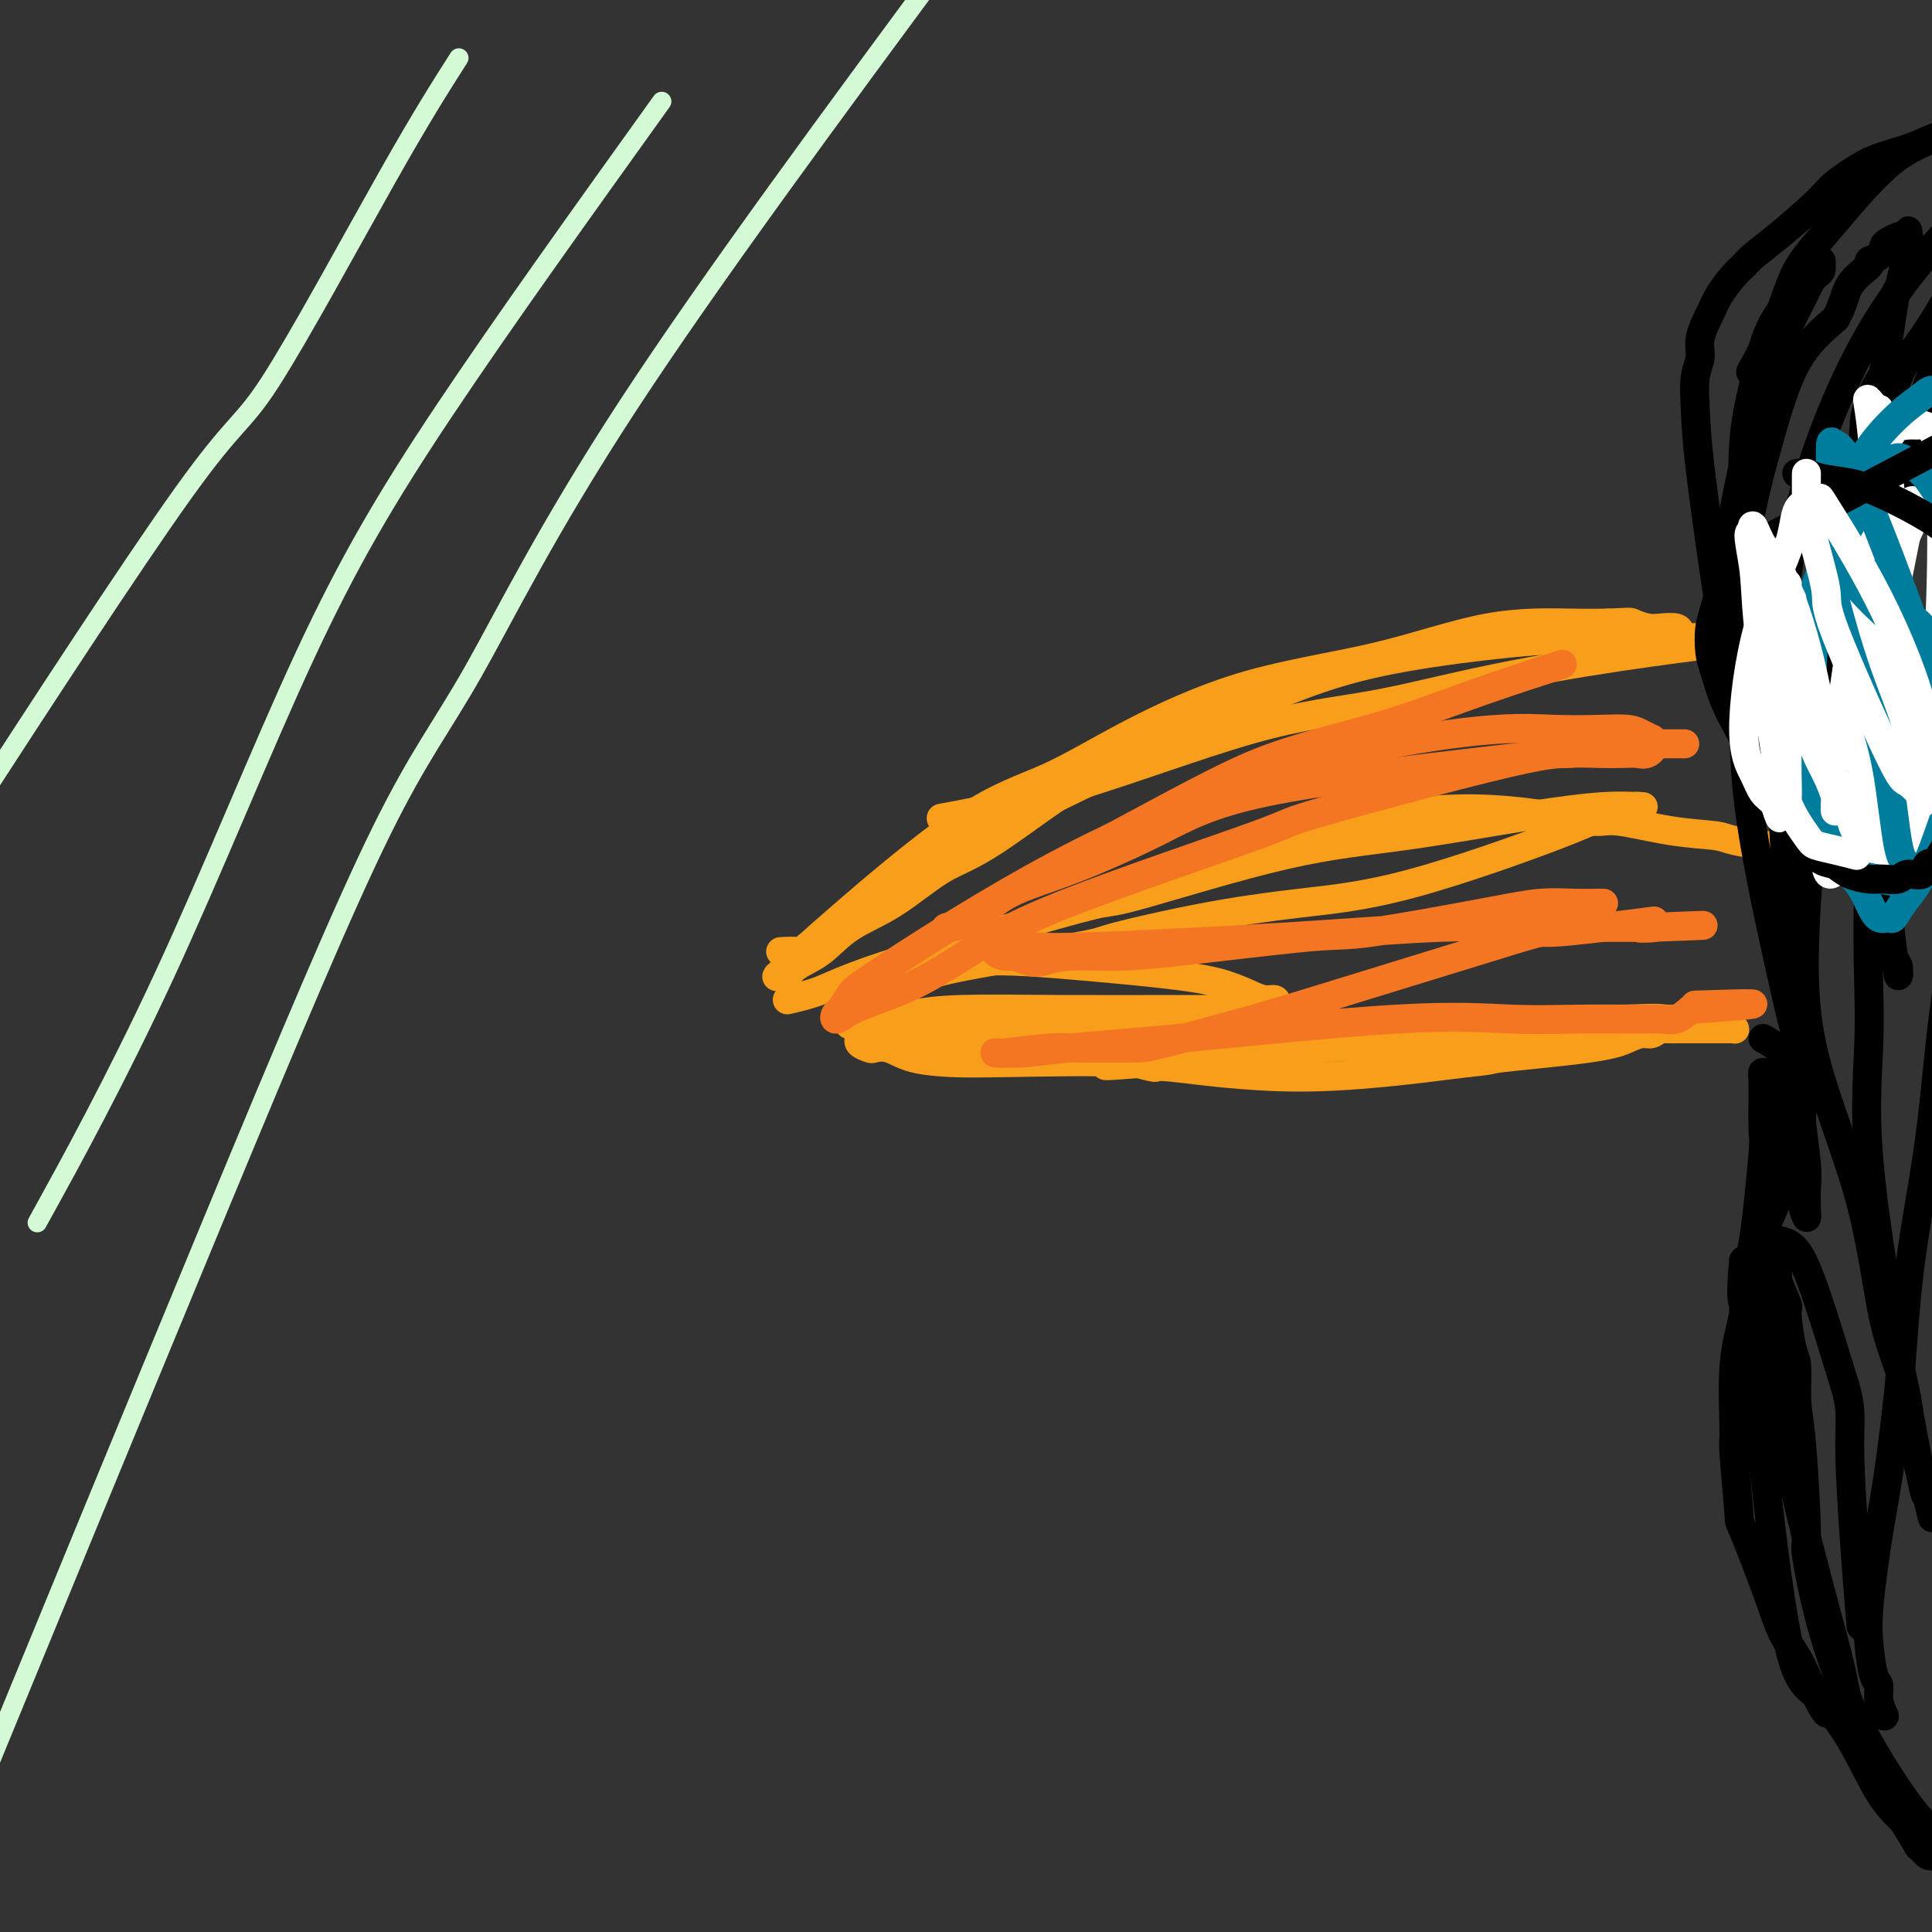 <svg viewBox='0 0 400 400' version='1.1' xmlns='http://www.w3.org/2000/svg' xmlns:xlink='http://www.w3.org/1999/xlink'><rect x="0" y="0" width="400" height="400" fill="#333333" stroke="none"/><g fill='none' stroke='#F99E1B' stroke-width='6' stroke-linecap='round' stroke-linejoin='round'><path d='M365,132c-0.646,-0.053 -1.292,-0.107 -2,0c-0.708,0.107 -1.478,0.373 -6,1c-4.522,0.627 -12.796,1.615 -22,3c-9.204,1.385 -19.338,3.167 -28,5c-8.662,1.833 -15.851,3.718 -23,5c-7.149,1.282 -14.256,1.962 -25,5c-10.744,3.038 -25.123,8.433 -37,12c-11.877,3.567 -21.250,5.305 -25,6c-3.750,0.695 -1.875,0.348 0,0'/><path d='M355,132c-0.520,-0.014 -1.040,-0.029 -3,0c-1.960,0.029 -5.359,0.100 -8,0c-2.641,-0.100 -4.525,-0.371 -14,0c-9.475,0.371 -26.541,1.384 -40,4c-13.459,2.616 -23.309,6.836 -29,9c-5.691,2.164 -7.222,2.273 -12,4c-4.778,1.727 -12.805,5.072 -21,10c-8.195,4.928 -16.560,11.438 -22,15c-5.440,3.562 -7.954,4.175 -11,6c-3.046,1.825 -6.623,4.861 -10,7c-3.377,2.139 -6.554,3.382 -9,5c-2.446,1.618 -4.162,3.611 -6,5c-1.838,1.389 -3.798,2.176 -5,3c-1.202,0.824 -1.644,1.687 -2,2c-0.356,0.313 -0.624,0.077 -1,0c-0.376,-0.077 -0.859,0.006 -1,0c-0.141,-0.006 0.058,-0.101 0,0c-0.058,0.101 -0.375,0.397 0,0c0.375,-0.397 1.441,-1.487 3,-3c1.559,-1.513 3.609,-3.450 10,-9c6.391,-5.550 17.121,-14.712 25,-20c7.879,-5.288 12.906,-6.703 18,-9c5.094,-2.297 10.255,-5.477 17,-9c6.745,-3.523 15.075,-7.389 24,-10c8.925,-2.611 18.444,-3.968 27,-6c8.556,-2.032 16.150,-4.739 23,-6c6.850,-1.261 12.957,-1.074 17,-1c4.043,0.074 6.021,0.037 8,0'/><path d='M333,129c4.854,-0.215 4.491,-0.251 5,0c0.509,0.251 1.892,0.789 3,1c1.108,0.211 1.941,0.095 3,0c1.059,-0.095 2.342,-0.169 3,0c0.658,0.169 0.689,0.581 1,1c0.311,0.419 0.902,0.845 1,1c0.098,0.155 -0.297,0.039 -1,0c-0.703,-0.039 -1.716,0.001 -2,0c-0.284,-0.001 0.159,-0.041 -1,0c-1.159,0.041 -3.922,0.165 -6,0c-2.078,-0.165 -3.472,-0.619 -13,0c-9.528,0.619 -27.188,2.312 -40,5c-12.812,2.688 -20.774,6.372 -33,12c-12.226,5.628 -28.717,13.201 -38,18c-9.283,4.799 -11.360,6.824 -15,9c-3.640,2.176 -8.843,4.502 -13,7c-4.157,2.498 -7.269,5.167 -10,7c-2.731,1.833 -5.083,2.831 -7,4c-1.917,1.169 -3.401,2.509 -4,3c-0.599,0.491 -0.315,0.132 -1,0c-0.685,-0.132 -2.339,-0.038 -3,0c-0.661,0.038 -0.331,0.019 0,0'/><path d='M163,207c2.280,-0.520 4.561,-1.040 7,-2c2.439,-0.960 5.037,-2.361 13,-5c7.963,-2.639 21.290,-6.515 30,-9c8.710,-2.485 12.801,-3.579 15,-4c2.199,-0.421 2.505,-0.169 9,-2c6.495,-1.831 19.180,-5.744 29,-8c9.820,-2.256 16.774,-2.853 25,-4c8.226,-1.147 17.723,-2.843 25,-4c7.277,-1.157 12.335,-1.775 16,-2c3.665,-0.225 5.939,-0.057 7,0c1.061,0.057 0.910,0.003 1,0c0.090,-0.003 0.422,0.043 0,0c-0.422,-0.043 -1.597,-0.177 -2,0c-0.403,0.177 -0.034,0.666 -1,1c-0.966,0.334 -3.268,0.514 -5,1c-1.732,0.486 -2.893,1.279 -10,4c-7.107,2.721 -20.161,7.370 -30,10c-9.839,2.630 -16.463,3.240 -23,4c-6.537,0.760 -12.987,1.671 -20,3c-7.013,1.329 -14.589,3.075 -18,4c-3.411,0.925 -2.655,1.030 -8,2c-5.345,0.970 -16.790,2.805 -23,4c-6.210,1.195 -7.186,1.748 -8,2c-0.814,0.252 -1.466,0.201 -3,1c-1.534,0.799 -3.952,2.446 -5,3c-1.048,0.554 -0.728,0.015 -1,0c-0.272,-0.015 -1.136,0.492 -2,1'/><path d='M181,207c-2.958,0.815 -0.853,-0.649 0,-1c0.853,-0.351 0.455,0.410 1,0c0.545,-0.410 2.033,-1.991 3,-3c0.967,-1.009 1.412,-1.446 10,-5c8.588,-3.554 25.320,-10.226 39,-15c13.680,-4.774 24.309,-7.649 34,-10c9.691,-2.351 18.444,-4.178 26,-5c7.556,-0.822 13.915,-0.638 20,0c6.085,0.638 11.895,1.729 15,2c3.105,0.271 3.504,-0.277 6,0c2.496,0.277 7.087,1.381 11,2c3.913,0.619 7.146,0.754 9,1c1.854,0.246 2.330,0.602 4,1c1.670,0.398 4.535,0.838 6,1c1.465,0.162 1.529,0.046 2,0c0.471,-0.046 1.348,-0.023 2,0c0.652,0.023 1.078,0.045 1,0c-0.078,-0.045 -0.660,-0.156 -1,0c-0.340,0.156 -0.438,0.581 -1,1c-0.562,0.419 -1.589,0.834 -2,1c-0.411,0.166 -0.205,0.083 0,0'/><path d='M194,199c0.333,-0.005 0.666,-0.009 2,0c1.334,0.009 3.668,0.033 6,0c2.332,-0.033 4.662,-0.122 8,0c3.338,0.122 7.685,0.453 14,1c6.315,0.547 14.599,1.308 20,2c5.401,0.692 7.917,1.314 10,2c2.083,0.686 3.731,1.437 5,2c1.269,0.563 2.159,0.939 3,1c0.841,0.061 1.633,-0.194 2,0c0.367,0.194 0.307,0.837 0,1c-0.307,0.163 -0.862,-0.152 -1,0c-0.138,0.152 0.141,0.773 0,1c-0.141,0.227 -0.702,0.060 -2,0c-1.298,-0.060 -3.332,-0.013 -6,0c-2.668,0.013 -5.971,-0.007 -12,0c-6.029,0.007 -14.784,0.041 -23,0c-8.216,-0.041 -15.892,-0.155 -21,0c-5.108,0.155 -7.649,0.581 -10,1c-2.351,0.419 -4.511,0.830 -6,1c-1.489,0.170 -2.308,0.097 -3,0c-0.692,-0.097 -1.257,-0.219 -2,0c-0.743,0.219 -1.663,0.780 -2,1c-0.337,0.220 -0.091,0.098 0,0c0.091,-0.098 0.026,-0.171 1,0c0.974,0.171 2.987,0.585 5,1'/><path d='M182,213c0.677,0.153 -0.631,0.036 4,0c4.631,-0.036 15.202,0.008 22,0c6.798,-0.008 9.823,-0.069 17,0c7.177,0.069 18.504,0.267 31,0c12.496,-0.267 26.160,-1.001 35,-1c8.840,0.001 12.857,0.736 16,1c3.143,0.264 5.411,0.058 7,0c1.589,-0.058 2.498,0.031 3,0c0.502,-0.031 0.595,-0.182 1,0c0.405,0.182 1.121,0.696 0,1c-1.121,0.304 -4.079,0.397 -2,0c2.079,-0.397 9.197,-1.283 -7,0c-16.197,1.283 -55.707,4.734 -71,6c-15.293,1.266 -6.369,0.346 -8,0c-1.631,-0.346 -13.817,-0.117 -21,0c-7.183,0.117 -9.362,0.123 -12,0c-2.638,-0.123 -5.734,-0.375 -8,-1c-2.266,-0.625 -3.703,-1.621 -5,-2c-1.297,-0.379 -2.453,-0.139 -3,0c-0.547,0.139 -0.483,0.176 -1,0c-0.517,-0.176 -1.614,-0.566 -2,-1c-0.386,-0.434 -0.061,-0.914 0,-1c0.061,-0.086 -0.141,0.220 0,0c0.141,-0.220 0.625,-0.966 2,-1c1.375,-0.034 3.639,0.645 6,1c2.361,0.355 4.817,0.387 12,1c7.183,0.613 19.091,1.806 31,3'/><path d='M229,219c10.121,0.562 9.923,0.466 15,0c5.077,-0.466 15.429,-1.302 28,-2c12.571,-0.698 27.360,-1.259 37,-2c9.640,-0.741 14.132,-1.663 18,-2c3.868,-0.337 7.111,-0.090 10,0c2.889,0.090 5.422,0.024 7,0c1.578,-0.024 2.201,-0.006 3,0c0.799,0.006 1.773,0.002 3,0c1.227,-0.002 2.708,0.000 4,0c1.292,-0.000 2.395,-0.003 3,0c0.605,0.003 0.710,0.011 1,0c0.290,-0.011 0.764,-0.042 1,0c0.236,0.042 0.233,0.155 0,0c-0.233,-0.155 -0.695,-0.579 -1,-1c-0.305,-0.421 -0.452,-0.839 -1,-1c-0.548,-0.161 -1.498,-0.065 -4,0c-2.502,0.065 -6.557,0.100 -8,0c-1.443,-0.100 -0.276,-0.336 -9,0c-8.724,0.336 -27.341,1.243 -39,2c-11.659,0.757 -16.362,1.365 -22,2c-5.638,0.635 -12.213,1.299 -17,2c-4.787,0.701 -7.788,1.439 -11,2c-3.212,0.561 -6.636,0.945 -9,1c-2.364,0.055 -3.666,-0.217 -3,0c0.666,0.217 3.302,0.924 4,1c0.698,0.076 -0.543,-0.480 4,0c4.543,0.480 14.869,1.994 26,2c11.131,0.006 23.065,-1.497 35,-3'/><path d='M304,220c6.027,-0.597 3.593,-0.590 7,-1c3.407,-0.410 12.655,-1.238 18,-2c5.345,-0.762 6.787,-1.457 8,-2c1.213,-0.543 2.197,-0.933 3,-1c0.803,-0.067 1.424,0.188 2,0c0.576,-0.188 1.106,-0.821 2,-1c0.894,-0.179 2.152,0.096 3,0c0.848,-0.096 1.285,-0.562 2,-1c0.715,-0.438 1.707,-0.849 2,-1c0.293,-0.151 -0.113,-0.041 0,0c0.113,0.041 0.747,0.012 1,0c0.253,-0.012 0.127,-0.006 0,0'/></g>
<g fill='none' stroke='#000000' stroke-width='6' stroke-linecap='round' stroke-linejoin='round'><path d='M361,128c-0.001,-0.633 -0.002,-1.266 0,-2c0.002,-0.734 0.006,-1.569 0,-3c-0.006,-1.431 -0.024,-3.460 0,-6c0.024,-2.540 0.089,-5.593 0,-10c-0.089,-4.407 -0.333,-10.167 0,-15c0.333,-4.833 1.244,-8.737 2,-12c0.756,-3.263 1.357,-5.885 2,-8c0.643,-2.115 1.328,-3.722 2,-5c0.672,-1.278 1.332,-2.226 2,-3c0.668,-0.774 1.346,-1.373 2,-2c0.654,-0.627 1.286,-1.282 2,-2c0.714,-0.718 1.512,-1.497 2,-2c0.488,-0.503 0.668,-0.728 1,-1c0.332,-0.272 0.817,-0.591 1,-1c0.183,-0.409 0.062,-0.908 0,-1c-0.062,-0.092 -0.067,0.223 0,0c0.067,-0.223 0.205,-0.985 0,-1c-0.205,-0.015 -0.754,0.717 -1,1c-0.246,0.283 -0.190,0.116 0,0c0.190,-0.116 0.514,-0.182 -1,3c-1.514,3.182 -4.864,9.611 -7,14c-2.136,4.389 -3.057,6.739 -5,15c-1.943,8.261 -4.909,22.433 -6,30c-1.091,7.567 -0.306,8.528 0,11c0.306,2.472 0.134,6.457 0,9c-0.134,2.543 -0.228,3.646 0,4c0.228,0.354 0.780,-0.042 1,0c0.220,0.042 0.110,0.521 0,1'/><path d='M358,142c0.158,3.686 0.052,0.402 0,-1c-0.052,-1.402 -0.049,-0.920 0,-1c0.049,-0.080 0.143,-0.721 0,-2c-0.143,-1.279 -0.523,-3.195 -1,-6c-0.477,-2.805 -1.052,-6.497 -2,-13c-0.948,-6.503 -2.270,-15.816 -3,-22c-0.730,-6.184 -0.869,-9.238 -1,-12c-0.131,-2.762 -0.254,-5.231 0,-7c0.254,-1.769 0.887,-2.837 1,-4c0.113,-1.163 -0.293,-2.419 0,-4c0.293,-1.581 1.284,-3.487 2,-5c0.716,-1.513 1.156,-2.635 2,-4c0.844,-1.365 2.092,-2.974 3,-4c0.908,-1.026 1.475,-1.470 2,-2c0.525,-0.530 1.007,-1.147 2,-2c0.993,-0.853 2.497,-1.944 5,-4c2.503,-2.056 6.006,-5.079 8,-7c1.994,-1.921 2.478,-2.742 4,-4c1.522,-1.258 4.083,-2.953 6,-4c1.917,-1.047 3.191,-1.446 5,-2c1.809,-0.554 4.155,-1.262 6,-2c1.845,-0.738 3.191,-1.507 5,-2c1.809,-0.493 4.081,-0.710 6,-1c1.919,-0.290 3.486,-0.652 5,-1c1.514,-0.348 2.977,-0.682 4,-1c1.023,-0.318 1.606,-0.621 2,-1c0.394,-0.379 0.597,-0.834 1,-1c0.403,-0.166 1.005,-0.045 1,0c-0.005,0.045 -0.617,0.012 -1,0c-0.383,-0.012 -0.538,-0.003 -1,0c-0.462,0.003 -1.231,0.002 -2,0'/><path d='M417,23c-1.359,-0.009 -3.257,-0.031 -4,0c-0.743,0.031 -0.331,0.114 -2,1c-1.669,0.886 -5.420,2.573 -9,4c-3.580,1.427 -6.988,2.594 -11,6c-4.012,3.406 -8.628,9.051 -12,13c-3.372,3.949 -5.502,6.203 -7,9c-1.498,2.797 -2.365,6.138 -4,10c-1.635,3.862 -4.039,8.246 -5,10c-0.961,1.754 -0.481,0.877 0,0'/><path d='M365,215c1.055,0.588 2.110,1.176 3,2c0.890,0.824 1.615,1.882 2,3c0.385,1.118 0.429,2.294 1,4c0.571,1.706 1.670,3.942 2,5c0.330,1.058 -0.108,0.938 0,3c0.108,2.062 0.761,6.306 1,9c0.239,2.694 0.065,3.838 0,5c-0.065,1.162 -0.021,2.341 0,3c0.021,0.659 0.018,0.797 0,1c-0.018,0.203 -0.050,0.471 0,1c0.050,0.529 0.182,1.321 0,1c-0.182,-0.321 -0.680,-1.754 -1,-3c-0.320,-1.246 -0.463,-2.305 -1,-4c-0.537,-1.695 -1.467,-4.027 -2,-6c-0.533,-1.973 -0.667,-3.589 -1,-5c-0.333,-1.411 -0.863,-2.617 -1,-4c-0.137,-1.383 0.121,-2.943 0,-4c-0.121,-1.057 -0.621,-1.613 -1,-2c-0.379,-0.387 -0.636,-0.607 -1,-1c-0.364,-0.393 -0.836,-0.959 -1,-1c-0.164,-0.041 -0.022,0.445 0,3c0.022,2.555 -0.077,7.180 0,9c0.077,1.820 0.328,0.836 0,5c-0.328,4.164 -1.237,13.475 -2,18c-0.763,4.525 -1.382,4.262 -2,4'/><path d='M361,261c-0.773,7.870 -0.205,8.546 0,9c0.205,0.454 0.047,0.685 0,1c-0.047,0.315 0.018,0.715 0,0c-0.018,-0.715 -0.117,-2.543 0,-4c0.117,-1.457 0.451,-2.543 1,-4c0.549,-1.457 1.314,-3.286 2,-5c0.686,-1.714 1.294,-3.314 2,-5c0.706,-1.686 1.510,-3.460 2,-5c0.490,-1.540 0.667,-2.847 1,-4c0.333,-1.153 0.822,-2.152 1,-3c0.178,-0.848 0.046,-1.545 0,-2c-0.046,-0.455 -0.004,-0.668 0,-1c0.004,-0.332 -0.029,-0.784 0,-1c0.029,-0.216 0.121,-0.195 0,0c-0.121,0.195 -0.455,0.566 -1,2c-0.545,1.434 -1.303,3.933 -2,6c-0.697,2.067 -1.335,3.704 -2,6c-0.665,2.296 -1.356,5.252 -2,9c-0.644,3.748 -1.240,8.288 -2,12c-0.760,3.712 -1.682,6.595 -2,11c-0.318,4.405 -0.030,10.333 0,13c0.030,2.667 -0.197,2.074 0,5c0.197,2.926 0.819,9.370 1,12c0.181,2.630 -0.079,1.445 1,4c1.079,2.555 3.496,8.850 5,13c1.504,4.150 2.094,6.153 3,8c0.906,1.847 2.129,3.536 3,5c0.871,1.464 1.392,2.704 2,4c0.608,1.296 1.304,2.648 2,4'/><path d='M376,351c2.826,5.787 2.389,3.254 3,3c0.611,-0.254 2.268,1.772 3,3c0.732,1.228 0.537,1.658 1,2c0.463,0.342 1.582,0.594 2,1c0.418,0.406 0.136,0.965 0,1c-0.136,0.035 -0.124,-0.453 0,-1c0.124,-0.547 0.360,-1.153 0,-2c-0.360,-0.847 -1.315,-1.937 -2,-4c-0.685,-2.063 -1.099,-5.100 -2,-9c-0.901,-3.900 -2.290,-8.662 -5,-19c-2.710,-10.338 -6.740,-26.251 -8,-38c-1.260,-11.749 0.251,-19.335 0,-24c-0.251,-4.665 -2.263,-6.411 -3,-8c-0.737,-1.589 -0.197,-3.023 0,-4c0.197,-0.977 0.053,-1.498 0,-2c-0.053,-0.502 -0.014,-0.986 0,-1c0.014,-0.014 0.005,0.441 0,0c-0.005,-0.441 -0.005,-1.776 0,-2c0.005,-0.224 0.015,0.665 0,1c-0.015,0.335 -0.056,0.117 0,2c0.056,1.883 0.210,5.868 0,13c-0.210,7.132 -0.785,17.410 -1,23c-0.215,5.590 -0.071,6.494 1,16c1.071,9.506 3.069,27.616 5,37c1.931,9.384 3.796,10.041 6,12c2.204,1.959 4.747,5.220 7,9c2.253,3.780 4.215,8.080 6,11c1.785,2.920 3.392,4.460 5,6'/><path d='M394,377c4.280,6.885 2.980,5.098 3,5c0.020,-0.098 1.359,1.491 2,2c0.641,0.509 0.586,-0.064 1,0c0.414,0.064 1.299,0.766 2,1c0.701,0.234 1.217,0.002 2,0c0.783,-0.002 1.832,0.227 2,0c0.168,-0.227 -0.546,-0.908 -1,-1c-0.454,-0.092 -0.647,0.406 -1,0c-0.353,-0.406 -0.867,-1.717 -2,-3c-1.133,-1.283 -2.886,-2.538 -5,-5c-2.114,-2.462 -4.590,-6.129 -7,-10c-2.410,-3.871 -4.754,-7.945 -7,-13c-2.246,-5.055 -4.396,-11.090 -6,-17c-1.604,-5.910 -2.664,-11.695 -3,-14c-0.336,-2.305 0.051,-1.130 0,-5c-0.051,-3.870 -0.540,-12.786 -1,-18c-0.460,-5.214 -0.892,-6.727 -1,-9c-0.108,-2.273 0.107,-5.306 0,-7c-0.107,-1.694 -0.536,-2.050 -1,-4c-0.464,-1.950 -0.961,-5.495 -1,-7c-0.039,-1.505 0.382,-0.970 0,-2c-0.382,-1.030 -1.566,-3.624 -2,-5c-0.434,-1.376 -0.117,-1.535 0,-2c0.117,-0.465 0.033,-1.235 0,-2c-0.033,-0.765 -0.014,-1.523 0,-2c0.014,-0.477 0.025,-0.673 0,-1c-0.025,-0.327 -0.084,-0.787 0,-1c0.084,-0.213 0.311,-0.181 1,0c0.689,0.181 1.839,0.510 3,2c1.161,1.490 2.332,4.140 4,9c1.668,4.860 3.834,11.930 6,19'/><path d='M382,287c1.655,5.881 0.792,6.583 1,15c0.208,8.417 1.488,24.548 2,31c0.512,6.452 0.256,3.226 0,0'/><path d='M382,96c-0.009,0.503 -0.017,1.005 0,2c0.017,0.995 0.060,2.482 0,3c-0.060,0.518 -0.224,0.066 0,3c0.224,2.934 0.837,9.254 1,15c0.163,5.746 -0.123,10.919 0,16c0.123,5.081 0.654,10.071 1,14c0.346,3.929 0.509,6.797 1,9c0.491,2.203 1.312,3.740 2,5c0.688,1.260 1.242,2.243 2,3c0.758,0.757 1.720,1.289 2,2c0.280,0.711 -0.122,1.600 0,2c0.122,0.400 0.766,0.312 1,0c0.234,-0.312 0.057,-0.849 0,-1c-0.057,-0.151 0.007,0.084 0,-1c-0.007,-1.084 -0.087,-3.486 0,-6c0.087,-2.514 0.339,-5.140 0,-11c-0.339,-5.860 -1.268,-14.954 -2,-24c-0.732,-9.046 -1.266,-18.043 -2,-24c-0.734,-5.957 -1.669,-8.873 -2,-11c-0.331,-2.127 -0.059,-3.466 0,-4c0.059,-0.534 -0.095,-0.265 0,-1c0.095,-0.735 0.440,-2.476 1,-4c0.560,-1.524 1.333,-2.833 2,-4c0.667,-1.167 1.226,-2.194 2,-3c0.774,-0.806 1.764,-1.391 3,-2c1.236,-0.609 2.717,-1.241 4,-2c1.283,-0.759 2.366,-1.645 3,-2c0.634,-0.355 0.817,-0.177 1,0'/><path d='M402,70c2.294,-1.356 2.529,-1.746 3,-2c0.471,-0.254 1.180,-0.372 1,0c-0.180,0.372 -1.247,1.235 -2,2c-0.753,0.765 -1.191,1.432 -2,3c-0.809,1.568 -1.990,4.038 -3,7c-1.010,2.962 -1.850,6.416 -3,14c-1.150,7.584 -2.610,19.298 -3,25c-0.390,5.702 0.291,5.394 0,13c-0.291,7.606 -1.552,23.127 -2,32c-0.448,8.873 -0.081,11.098 0,15c0.081,3.902 -0.122,9.480 0,13c0.122,3.520 0.570,4.980 1,6c0.430,1.020 0.843,1.600 1,2c0.157,0.400 0.057,0.622 0,1c-0.057,0.378 -0.072,0.914 0,1c0.072,0.086 0.229,-0.277 0,-1c-0.229,-0.723 -0.846,-1.805 -1,-2c-0.154,-0.195 0.155,0.496 0,-1c-0.155,-1.496 -0.775,-5.179 -1,-10c-0.225,-4.821 -0.057,-10.780 0,-24c0.057,-13.220 0.002,-33.702 0,-45c-0.002,-11.298 0.050,-13.412 0,-17c-0.050,-3.588 -0.201,-8.651 0,-13c0.201,-4.349 0.753,-7.984 2,-11c1.247,-3.016 3.188,-5.413 5,-8c1.812,-2.587 3.496,-5.363 5,-8c1.504,-2.637 2.828,-5.133 4,-7c1.172,-1.867 2.192,-3.105 3,-4c0.808,-0.895 1.404,-1.448 2,-2'/><path d='M412,49c3.166,-4.664 1.580,-1.824 1,-1c-0.580,0.824 -0.156,-0.368 0,-1c0.156,-0.632 0.042,-0.706 0,-1c-0.042,-0.294 -0.011,-0.809 0,-1c0.011,-0.191 0.004,-0.057 0,0c-0.004,0.057 -0.004,0.036 0,0c0.004,-0.036 0.011,-0.087 -1,0c-1.011,0.087 -3.042,0.313 -4,0c-0.958,-0.313 -0.845,-1.163 -4,2c-3.155,3.163 -9.578,10.340 -15,19c-5.422,8.660 -9.842,18.801 -13,28c-3.158,9.199 -5.053,17.454 -6,25c-0.947,7.546 -0.946,14.383 -1,22c-0.054,7.617 -0.164,16.013 0,23c0.164,6.987 0.603,12.564 1,19c0.397,6.436 0.751,13.731 1,17c0.249,3.269 0.392,2.510 1,5c0.608,2.490 1.680,8.227 2,11c0.320,2.773 -0.113,2.581 0,3c0.113,0.419 0.771,1.448 1,2c0.229,0.552 0.028,0.626 0,1c-0.028,0.374 0.118,1.048 0,1c-0.118,-0.048 -0.500,-0.817 -1,-2c-0.500,-1.183 -1.119,-2.779 -2,-6c-0.881,-3.221 -2.026,-8.068 -4,-17c-1.974,-8.932 -4.779,-21.948 -6,-32c-1.221,-10.052 -0.857,-17.141 -1,-25c-0.143,-7.859 -0.791,-16.488 0,-25c0.791,-8.512 3.021,-16.907 5,-24c1.979,-7.093 3.708,-12.884 6,-17c2.292,-4.116 5.146,-6.558 8,-9'/><path d='M380,66c1.667,-2.749 1.833,-5.122 3,-7c1.167,-1.878 3.334,-3.263 4,-4c0.666,-0.737 -0.169,-0.828 0,-1c0.169,-0.172 1.340,-0.424 2,-1c0.660,-0.576 0.807,-1.474 1,-2c0.193,-0.526 0.430,-0.680 1,-1c0.570,-0.320 1.473,-0.805 2,-1c0.527,-0.195 0.676,-0.100 1,0c0.324,0.100 0.821,0.206 1,0c0.179,-0.206 0.041,-0.725 0,-1c-0.041,-0.275 0.017,-0.306 0,0c-0.017,0.306 -0.109,0.950 0,1c0.109,0.050 0.419,-0.494 0,2c-0.419,2.494 -1.567,8.027 -2,9c-0.433,0.973 -0.151,-2.614 -2,10c-1.849,12.614 -5.828,41.430 -8,53c-2.172,11.570 -2.536,5.893 -4,15c-1.464,9.107 -4.029,32.996 -5,49c-0.971,16.004 -0.349,24.123 2,33c2.349,8.877 6.425,18.512 9,28c2.575,9.488 3.650,18.830 5,25c1.350,6.170 2.975,9.170 4,13c1.025,3.830 1.451,8.492 2,12c0.549,3.508 1.220,5.862 2,8c0.780,2.138 1.670,4.059 2,5c0.330,0.941 0.102,0.901 0,1c-0.102,0.099 -0.077,0.336 0,1c0.077,0.664 0.206,1.755 0,1c-0.206,-0.755 -0.748,-3.357 -1,-4c-0.252,-0.643 -0.215,0.673 -1,-3c-0.785,-3.673 -2.393,-12.337 -4,-21'/><path d='M394,286c-2.529,-13.159 -5.852,-32.058 -7,-45c-1.148,-12.942 -0.122,-19.927 0,-28c0.122,-8.073 -0.661,-17.232 0,-32c0.661,-14.768 2.765,-35.144 4,-49c1.235,-13.856 1.600,-21.191 2,-26c0.400,-4.809 0.836,-7.091 2,-10c1.164,-2.909 3.057,-6.444 4,-9c0.943,-2.556 0.936,-4.134 1,-5c0.064,-0.866 0.199,-1.022 0,-1c-0.199,0.022 -0.730,0.221 -1,0c-0.270,-0.221 -0.278,-0.860 0,1c0.278,1.860 0.841,6.221 3,14c2.159,7.779 5.914,18.976 8,32c2.086,13.024 2.503,27.874 1,40c-1.503,12.126 -4.927,21.528 -7,32c-2.073,10.472 -2.796,22.013 -4,32c-1.204,9.987 -2.888,18.420 -4,26c-1.112,7.580 -1.650,14.307 -2,19c-0.350,4.693 -0.511,7.351 -1,12c-0.489,4.649 -1.305,11.287 -2,16c-0.695,4.713 -1.268,7.499 -2,12c-0.732,4.501 -1.623,10.717 -2,15c-0.377,4.283 -0.241,6.633 0,9c0.241,2.367 0.587,4.750 1,6c0.413,1.250 0.894,1.366 1,2c0.106,0.634 -0.164,1.786 0,3c0.164,1.214 0.761,2.490 1,3c0.239,0.510 0.119,0.255 0,0'/></g>
<g fill='none' stroke='#FFFFFF' stroke-width='6' stroke-linecap='round' stroke-linejoin='round'><path d='M393,132c-0.303,-0.610 -0.605,-1.220 -1,-2c-0.395,-0.780 -0.882,-1.732 -1,-2c-0.118,-0.268 0.133,0.146 0,0c-0.133,-0.146 -0.650,-0.851 -1,-1c-0.350,-0.149 -0.535,0.258 -1,1c-0.465,0.742 -1.212,1.818 -2,4c-0.788,2.182 -1.616,5.470 -2,9c-0.384,3.530 -0.323,7.302 0,12c0.323,4.698 0.907,10.322 2,15c1.093,4.678 2.694,8.410 4,11c1.306,2.590 2.318,4.040 3,4c0.682,-0.040 1.035,-1.568 1,-2c-0.035,-0.432 -0.457,0.232 0,-2c0.457,-2.232 1.795,-7.361 3,-14c1.205,-6.639 2.277,-14.788 3,-25c0.723,-10.212 1.095,-22.488 1,-31c-0.095,-8.512 -0.659,-13.262 -1,-16c-0.341,-2.738 -0.459,-3.465 -1,-4c-0.541,-0.535 -1.505,-0.879 -2,-1c-0.495,-0.121 -0.521,-0.019 -1,0c-0.479,0.019 -1.410,-0.045 -2,0c-0.590,0.045 -0.839,0.198 -1,0c-0.161,-0.198 -0.236,-0.745 -1,0c-0.764,0.745 -2.218,2.784 -4,6c-1.782,3.216 -3.891,7.608 -6,12'/><path d='M383,106c-3.746,8.202 -7.612,19.706 -9,28c-1.388,8.294 -0.299,13.379 1,18c1.299,4.621 2.806,8.779 5,13c2.194,4.221 5.073,8.506 7,11c1.927,2.494 2.900,3.199 4,4c1.100,0.801 2.327,1.699 3,2c0.673,0.301 0.792,0.004 1,0c0.208,-0.004 0.504,0.285 1,0c0.496,-0.285 1.191,-1.144 2,-3c0.809,-1.856 1.732,-4.711 3,-9c1.268,-4.289 2.882,-10.014 4,-19c1.118,-8.986 1.741,-21.235 2,-29c0.259,-7.765 0.153,-11.047 0,-13c-0.153,-1.953 -0.355,-2.576 -1,-3c-0.645,-0.424 -1.735,-0.650 -2,-1c-0.265,-0.350 0.295,-0.826 0,-1c-0.295,-0.174 -1.446,-0.046 -2,0c-0.554,0.046 -0.512,0.009 -1,0c-0.488,-0.009 -1.506,0.010 -2,0c-0.494,-0.010 -0.462,-0.050 -1,0c-0.538,0.050 -1.644,0.191 -2,0c-0.356,-0.191 0.037,-0.713 0,0c-0.037,0.713 -0.504,2.661 -1,5c-0.496,2.339 -1.020,5.070 -2,10c-0.980,4.930 -2.417,12.059 -4,21c-1.583,8.941 -3.314,19.693 -4,24c-0.686,4.307 -0.327,2.168 0,4c0.327,1.832 0.624,7.635 1,10c0.376,2.365 0.832,1.290 1,1c0.168,-0.290 0.048,0.203 0,0c-0.048,-0.203 -0.024,-1.101 0,-2'/><path d='M387,177c0.659,0.248 1.307,-5.631 2,-9c0.693,-3.369 1.431,-4.228 2,-13c0.569,-8.772 0.968,-25.457 1,-36c0.032,-10.543 -0.304,-14.942 -1,-20c-0.696,-5.058 -1.751,-10.774 -2,-13c-0.249,-2.226 0.308,-0.964 0,-1c-0.308,-0.036 -1.482,-1.372 -2,-2c-0.518,-0.628 -0.380,-0.550 0,2c0.380,2.550 1.001,7.570 1,12c-0.001,4.430 -0.624,8.270 -3,24c-2.376,15.730 -6.505,43.350 -7,54c-0.495,10.650 2.644,4.330 4,2c1.356,-2.330 0.930,-0.671 1,0c0.070,0.671 0.636,0.353 1,0c0.364,-0.353 0.526,-0.741 1,-2c0.474,-1.259 1.262,-3.388 2,-5c0.738,-1.612 1.427,-2.706 4,-9c2.573,-6.294 7.030,-17.788 10,-27c2.970,-9.212 4.453,-16.143 5,-20c0.547,-3.857 0.158,-4.641 0,-6c-0.158,-1.359 -0.087,-3.292 0,-4c0.087,-0.708 0.188,-0.190 0,0c-0.188,0.190 -0.666,0.051 -1,0c-0.334,-0.051 -0.524,-0.015 -1,0c-0.476,0.015 -1.238,0.007 -2,0'/><path d='M402,104c-0.972,0.044 -1.401,0.152 -2,0c-0.599,-0.152 -1.368,-0.566 -2,0c-0.632,0.566 -1.127,2.110 -2,4c-0.873,1.890 -2.126,4.125 -3,8c-0.874,3.875 -1.371,9.391 -2,16c-0.629,6.609 -1.390,14.311 -1,20c0.390,5.689 1.930,9.364 3,12c1.070,2.636 1.671,4.234 2,5c0.329,0.766 0.387,0.700 1,1c0.613,0.300 1.780,0.965 3,2c1.220,1.035 2.491,2.438 3,3c0.509,0.562 0.254,0.281 0,0'/></g>
<g fill='none' stroke='#007C9C' stroke-width='6' stroke-linecap='round' stroke-linejoin='round'><path d='M398,133c-0.046,-0.243 -0.091,-0.487 0,-1c0.091,-0.513 0.320,-1.296 0,-2c-0.320,-0.704 -1.188,-1.331 -2,-2c-0.812,-0.669 -1.569,-1.381 -2,-2c-0.431,-0.619 -0.536,-1.146 -1,-2c-0.464,-0.854 -1.287,-2.036 -2,-3c-0.713,-0.964 -1.316,-1.711 -2,-2c-0.684,-0.289 -1.447,-0.119 -2,0c-0.553,0.119 -0.894,0.188 -2,0c-1.106,-0.188 -2.978,-0.634 -4,0c-1.022,0.634 -1.196,2.348 -2,4c-0.804,1.652 -2.238,3.242 -3,7c-0.762,3.758 -0.853,9.684 -1,14c-0.147,4.316 -0.349,7.020 0,12c0.349,4.980 1.249,12.234 3,17c1.751,4.766 4.353,7.045 6,9c1.647,1.955 2.341,3.588 3,5c0.659,1.412 1.284,2.603 2,3c0.716,0.397 1.522,-0.001 2,0c0.478,0.001 0.626,0.401 1,0c0.374,-0.401 0.973,-1.603 2,-3c1.027,-1.397 2.482,-2.990 4,-6c1.518,-3.010 3.100,-7.436 5,-13c1.900,-5.564 4.117,-12.264 6,-19c1.883,-6.736 3.430,-13.506 4,-19c0.570,-5.494 0.163,-9.713 0,-13c-0.163,-3.287 -0.081,-5.644 0,-8'/><path d='M413,109c0.668,-7.340 0.340,-5.689 0,-6c-0.340,-0.311 -0.690,-2.584 -1,-4c-0.310,-1.416 -0.579,-1.974 -1,-3c-0.421,-1.026 -0.993,-2.518 -2,-4c-1.007,-1.482 -2.450,-2.953 -3,-4c-0.550,-1.047 -0.208,-1.670 -1,-3c-0.792,-1.330 -2.718,-3.369 -4,-4c-1.282,-0.631 -1.920,0.144 -3,1c-1.080,0.856 -2.600,1.792 -5,4c-2.400,2.208 -5.678,5.689 -8,10c-2.322,4.311 -3.688,9.453 -5,12c-1.312,2.547 -2.570,2.500 -2,7c0.570,4.500 2.967,13.548 5,20c2.033,6.452 3.701,10.310 5,14c1.299,3.690 2.229,7.213 3,12c0.771,4.787 1.383,10.839 2,14c0.617,3.161 1.238,3.432 2,4c0.762,0.568 1.663,1.432 2,2c0.337,0.568 0.109,0.841 1,0c0.891,-0.841 2.901,-2.795 4,-4c1.099,-1.205 1.286,-1.662 2,-4c0.714,-2.338 1.954,-6.556 4,-15c2.046,-8.444 4.899,-21.113 6,-27c1.101,-5.887 0.449,-4.992 0,-5c-0.449,-0.008 -0.695,-0.919 -1,-2c-0.305,-1.081 -0.667,-2.331 -1,-3c-0.333,-0.669 -0.636,-0.757 -1,-2c-0.364,-1.243 -0.790,-3.642 -2,-6c-1.210,-2.358 -3.203,-4.674 -5,-7c-1.797,-2.326 -3.399,-4.663 -5,-7'/><path d='M399,99c-2.416,-2.791 -3.455,-2.768 -4,-3c-0.545,-0.232 -0.595,-0.718 -1,-1c-0.405,-0.282 -1.166,-0.358 -2,0c-0.834,0.358 -1.742,1.151 -4,5c-2.258,3.849 -5.865,10.753 -8,14c-2.135,3.247 -2.797,2.836 -5,10c-2.203,7.164 -5.947,21.902 -7,30c-1.053,8.098 0.586,9.556 2,12c1.414,2.444 2.603,5.873 4,8c1.397,2.127 3.004,2.951 5,4c1.996,1.049 4.383,2.322 6,3c1.617,0.678 2.466,0.762 4,1c1.534,0.238 3.754,0.631 5,1c1.246,0.369 1.517,0.715 4,-2c2.483,-2.715 7.178,-8.489 10,-15c2.822,-6.511 3.772,-13.759 5,-21c1.228,-7.241 2.732,-14.476 3,-19c0.268,-4.524 -0.702,-6.336 -1,-7c-0.298,-0.664 0.076,-0.178 0,0c-0.076,0.178 -0.601,0.048 -1,0c-0.399,-0.048 -0.671,-0.013 -1,0c-0.329,0.013 -0.716,0.006 -1,0c-0.284,-0.006 -0.465,-0.009 -1,0c-0.535,0.009 -1.425,0.031 -2,0c-0.575,-0.031 -0.836,-0.113 -1,0c-0.164,0.113 -0.229,0.422 -1,2c-0.771,1.578 -2.246,4.425 -3,7c-0.754,2.575 -0.787,4.879 -1,7c-0.213,2.121 -0.607,4.061 -1,6'/><path d='M402,141c-0.757,4.252 -0.150,4.881 0,6c0.150,1.119 -0.156,2.727 0,4c0.156,1.273 0.775,2.210 1,3c0.225,0.790 0.057,1.432 0,2c-0.057,0.568 -0.004,1.063 0,1c0.004,-0.063 -0.042,-0.684 0,-1c0.042,-0.316 0.171,-0.326 0,-1c-0.171,-0.674 -0.641,-2.011 -1,-4c-0.359,-1.989 -0.608,-4.628 -1,-7c-0.392,-2.372 -0.928,-4.475 -4,-13c-3.072,-8.525 -8.679,-23.470 -12,-31c-3.321,-7.530 -4.354,-7.645 -5,-8c-0.646,-0.355 -0.905,-0.949 -1,0c-0.095,0.949 -0.026,3.442 0,5c0.026,1.558 0.010,2.182 0,3c-0.010,0.818 -0.012,1.831 0,4c0.012,2.169 0.039,5.493 1,9c0.961,3.507 2.855,7.198 9,13c6.145,5.802 16.539,13.716 23,19c6.461,5.284 8.989,7.938 10,9c1.011,1.062 0.506,0.531 0,0'/></g>
<g fill='none' stroke='#F47623' stroke-width='6' stroke-linecap='round' stroke-linejoin='round'><path d='M333,155c-0.262,-0.130 -0.524,-0.260 -2,0c-1.476,0.260 -4.168,0.909 -6,1c-1.832,0.091 -2.806,-0.376 -13,2c-10.194,2.376 -29.607,7.594 -38,10c-8.393,2.406 -5.764,1.999 -14,5c-8.236,3.001 -27.337,9.409 -39,14c-11.663,4.591 -15.889,7.364 -20,10c-4.111,2.636 -8.107,5.134 -12,7c-3.893,1.866 -7.682,3.102 -10,4c-2.318,0.898 -3.164,1.460 -4,2c-0.836,0.540 -1.660,1.057 -2,1c-0.340,-0.057 -0.195,-0.688 0,-1c0.195,-0.312 0.442,-0.304 1,-1c0.558,-0.696 1.428,-2.097 2,-3c0.572,-0.903 0.844,-1.307 8,-6c7.156,-4.693 21.194,-13.674 35,-21c13.806,-7.326 27.381,-12.996 39,-17c11.619,-4.004 21.284,-6.342 30,-8c8.716,-1.658 16.485,-2.638 22,-3c5.515,-0.362 8.778,-0.107 12,0c3.222,0.107 6.403,0.066 9,0c2.597,-0.066 4.609,-0.158 6,0c1.391,0.158 2.160,0.564 3,1c0.840,0.436 1.751,0.900 2,1c0.249,0.100 -0.164,-0.165 0,0c0.164,0.165 0.904,0.762 1,1c0.096,0.238 -0.452,0.119 -1,0'/><path d='M342,154c0.635,0.917 -0.278,1.709 -1,2c-0.722,0.291 -1.253,0.081 -2,0c-0.747,-0.081 -1.709,-0.033 -3,0c-1.291,0.033 -2.912,0.053 -5,0c-2.088,-0.053 -4.643,-0.177 -8,0c-3.357,0.177 -7.516,0.657 -19,2c-11.484,1.343 -30.293,3.550 -42,6c-11.707,2.450 -16.314,5.144 -22,8c-5.686,2.856 -12.453,5.876 -18,8c-5.547,2.124 -9.873,3.353 -13,5c-3.127,1.647 -5.054,3.710 -7,5c-1.946,1.290 -3.910,1.805 -5,2c-1.090,0.195 -1.304,0.069 -1,0c0.304,-0.069 1.128,-0.083 3,-1c1.872,-0.917 4.791,-2.738 5,-3c0.209,-0.262 -2.294,1.033 5,-3c7.294,-4.033 24.385,-13.396 35,-19c10.615,-5.604 14.756,-7.450 19,-9c4.244,-1.550 8.593,-2.805 13,-4c4.407,-1.195 8.872,-2.331 14,-4c5.128,-1.669 10.919,-3.873 17,-6c6.081,-2.127 12.452,-4.179 15,-5c2.548,-0.821 1.274,-0.410 0,0'/><path d='M332,187c-0.017,-0.008 -0.035,-0.015 -1,0c-0.965,0.015 -2.878,0.054 -5,0c-2.122,-0.054 -4.455,-0.200 -7,0c-2.545,0.200 -5.303,0.748 -12,2c-6.697,1.252 -17.333,3.210 -23,4c-5.667,0.790 -6.365,0.411 -13,1c-6.635,0.589 -19.208,2.145 -27,3c-7.792,0.855 -10.801,1.010 -14,1c-3.199,-0.010 -6.586,-0.184 -9,0c-2.414,0.184 -3.856,0.726 -5,1c-1.144,0.274 -1.991,0.280 -3,0c-1.009,-0.280 -2.182,-0.845 -3,-1c-0.818,-0.155 -1.282,0.102 -2,0c-0.718,-0.102 -1.690,-0.562 -2,-1c-0.310,-0.438 0.043,-0.855 0,-1c-0.043,-0.145 -0.481,-0.018 1,0c1.481,0.018 4.880,-0.072 7,0c2.120,0.072 2.962,0.306 12,0c9.038,-0.306 26.273,-1.154 40,-2c13.727,-0.846 23.946,-1.691 32,-2c8.054,-0.309 13.943,-0.083 18,0c4.057,0.083 6.280,0.022 9,0c2.720,-0.022 5.935,-0.006 8,0c2.065,0.006 2.979,0.002 4,0c1.021,-0.002 2.149,-0.000 3,0c0.851,0.000 1.426,0.000 2,0'/><path d='M342,192c20.950,-0.787 5.326,-0.255 0,0c-5.326,0.255 -0.352,0.233 1,0c1.352,-0.233 -0.916,-0.676 -1,-1c-0.084,-0.324 2.018,-0.528 -2,0c-4.018,0.528 -14.154,1.788 -18,2c-3.846,0.212 -1.403,-0.623 -10,2c-8.597,2.623 -28.236,8.703 -39,12c-10.764,3.297 -12.655,3.812 -17,5c-4.345,1.188 -11.146,3.049 -15,4c-3.854,0.951 -4.761,0.991 -7,1c-2.239,0.009 -5.811,-0.012 -8,0c-2.189,0.012 -2.997,0.056 -4,0c-1.003,-0.056 -2.202,-0.211 -5,0c-2.798,0.211 -7.196,0.789 -9,1c-1.804,0.211 -1.016,0.054 -1,0c0.016,-0.054 -0.741,-0.004 -1,0c-0.259,0.004 -0.020,-0.038 1,0c1.020,0.038 2.822,0.158 5,0c2.178,-0.158 4.731,-0.592 9,-1c4.269,-0.408 10.252,-0.789 23,-2c12.748,-1.211 32.260,-3.253 45,-4c12.740,-0.747 18.708,-0.200 24,0c5.292,0.200 9.906,0.053 14,0c4.094,-0.053 7.666,-0.013 10,0c2.334,0.013 3.429,-0.002 4,0c0.571,0.002 0.617,0.021 1,0c0.383,-0.021 1.103,-0.083 2,0c0.897,0.083 1.971,0.309 3,0c1.029,-0.309 2.015,-1.155 3,-2'/><path d='M350,209c22.978,-1.622 9.422,-1.178 4,-1c-5.422,0.178 -2.711,0.089 0,0'/><path d='M329,154c0.767,0.000 1.534,0.000 2,0c0.466,0.000 0.630,0.000 2,0c1.370,0.000 3.946,0.000 7,0c3.054,0.000 6.587,0.000 8,0c1.413,0.000 0.707,0.000 0,0'/></g>
<g fill='none' stroke='#000000' stroke-width='6' stroke-linecap='round' stroke-linejoin='round'><path d='M372,98c0.653,-0.093 1.305,-0.185 2,0c0.695,0.185 1.432,0.649 3,1c1.568,0.351 3.968,0.591 6,1c2.032,0.409 3.697,0.989 6,2c2.303,1.011 5.243,2.453 8,4c2.757,1.547 5.331,3.199 7,5c1.669,1.801 2.434,3.750 4,5c1.566,1.250 3.934,1.802 5,3c1.066,1.198 0.828,3.042 1,5c0.172,1.958 0.752,4.031 1,6c0.248,1.969 0.165,3.834 0,6c-0.165,2.166 -0.411,4.632 -1,7c-0.589,2.368 -1.523,4.638 -2,7c-0.477,2.362 -0.499,4.817 -1,7c-0.501,2.183 -1.481,4.095 -2,6c-0.519,1.905 -0.575,3.803 -1,5c-0.425,1.197 -1.217,1.692 -2,3c-0.783,1.308 -1.556,3.430 -2,4c-0.444,0.570 -0.560,-0.412 -1,0c-0.440,0.412 -1.205,2.219 -2,3c-0.795,0.781 -1.620,0.535 -2,1c-0.380,0.465 -0.316,1.642 -1,2c-0.684,0.358 -2.115,-0.102 -3,0c-0.885,0.102 -1.223,0.768 -2,1c-0.777,0.232 -1.992,0.031 -3,0c-1.008,-0.031 -1.810,0.107 -3,0c-1.190,-0.107 -2.769,-0.459 -4,-1c-1.231,-0.541 -2.116,-1.270 -3,-2'/><path d='M380,179c-3.541,-0.652 -3.392,-1.282 -4,-2c-0.608,-0.718 -1.973,-1.523 -3,-3c-1.027,-1.477 -1.718,-3.627 -3,-6c-1.282,-2.373 -3.156,-4.969 -5,-8c-1.844,-3.031 -3.658,-6.499 -5,-9c-1.342,-2.501 -2.213,-4.037 -3,-6c-0.787,-1.963 -1.490,-4.352 -2,-6c-0.510,-1.648 -0.825,-2.555 -1,-4c-0.175,-1.445 -0.208,-3.428 0,-5c0.208,-1.572 0.659,-2.734 1,-4c0.341,-1.266 0.572,-2.638 2,-5c1.428,-2.362 4.053,-5.716 3,-6c-1.053,-0.284 -5.783,2.500 3,-2c8.783,-4.500 31.081,-16.286 40,-21c8.919,-4.714 4.460,-2.357 0,0'/></g>
<g fill='none' stroke='#FFFFFF' stroke-width='6' stroke-linecap='round' stroke-linejoin='round'><path d='M374,98c-0.016,1.663 -0.033,3.326 0,5c0.033,1.674 0.115,3.360 1,7c0.885,3.640 2.574,9.235 3,12c0.426,2.765 -0.412,2.702 2,9c2.412,6.298 8.072,18.958 11,25c2.928,6.042 3.124,5.467 4,6c0.876,0.533 2.431,2.175 3,3c0.569,0.825 0.151,0.831 0,1c-0.151,0.169 -0.034,0.499 0,0c0.034,-0.499 -0.014,-1.826 0,-2c0.014,-0.174 0.089,0.805 0,0c-0.089,-0.805 -0.344,-3.395 0,-6c0.344,-2.605 1.287,-5.224 0,-11c-1.287,-5.776 -4.804,-14.710 -9,-23c-4.196,-8.290 -9.070,-15.935 -11,-19c-1.930,-3.065 -0.916,-1.551 -1,-1c-0.084,0.551 -1.265,0.139 -2,0c-0.735,-0.139 -1.025,-0.003 -1,0c0.025,0.003 0.366,-0.125 0,0c-0.366,0.125 -1.437,0.504 -2,2c-0.563,1.496 -0.618,4.109 -2,8c-1.382,3.891 -4.090,9.059 -6,16c-1.910,6.941 -3.020,15.656 -3,21c0.020,5.344 1.170,7.319 2,9c0.830,1.681 1.339,3.068 2,4c0.661,0.932 1.475,1.409 2,2c0.525,0.591 0.763,1.295 1,2'/><path d='M368,168c1.038,2.616 0.135,0.655 0,0c-0.135,-0.655 0.500,-0.005 1,0c0.500,0.005 0.866,-0.633 1,-2c0.134,-1.367 0.036,-3.461 0,-6c-0.036,-2.539 -0.010,-5.523 0,-9c0.010,-3.477 0.002,-7.447 0,-11c-0.002,-3.553 -0.000,-6.690 0,-9c0.000,-2.310 -0.001,-3.794 0,-5c0.001,-1.206 0.004,-2.133 0,-3c-0.004,-0.867 -0.017,-1.672 0,-2c0.017,-0.328 0.063,-0.179 0,0c-0.063,0.179 -0.236,0.388 0,1c0.236,0.612 0.882,1.628 1,2c0.118,0.372 -0.290,0.099 0,3c0.290,2.901 1.279,8.976 2,14c0.721,5.024 1.174,8.997 2,12c0.826,3.003 2.025,5.036 3,7c0.975,1.964 1.725,3.860 2,5c0.275,1.140 0.075,1.525 0,2c-0.075,0.475 -0.025,1.040 0,1c0.025,-0.040 0.025,-0.685 0,-1c-0.025,-0.315 -0.076,-0.298 0,-1c0.076,-0.702 0.278,-2.121 0,-4c-0.278,-1.879 -1.034,-4.219 -2,-9c-0.966,-4.781 -2.140,-12.005 -4,-19c-1.860,-6.995 -4.406,-13.762 -6,-17c-1.594,-3.238 -2.237,-2.949 -3,-4c-0.763,-1.051 -1.647,-3.443 -2,-4c-0.353,-0.557 -0.177,0.722 0,2'/><path d='M363,111c-1.722,-2.607 -0.528,2.376 0,6c0.528,3.624 0.391,5.888 1,12c0.609,6.112 1.964,16.071 3,23c1.036,6.929 1.753,10.827 3,14c1.247,3.173 3.025,5.621 4,7c0.975,1.379 1.148,1.689 2,2c0.852,0.311 2.383,0.622 4,1c1.617,0.378 3.319,0.822 4,1c0.681,0.178 0.340,0.089 0,0'/></g>
<g fill='none' stroke='#D3FAD4' stroke-width='4' stroke-linecap='round' stroke-linejoin='round'><path d='M95,12c-3.848,6.029 -7.697,12.057 -15,25c-7.303,12.943 -18.061,32.799 -24,42c-5.939,9.201 -7.061,7.746 -18,23c-10.939,15.254 -31.697,47.215 -40,60c-8.303,12.785 -4.152,6.392 0,0'/><path d='M137,21c-16.423,22.900 -32.845,45.799 -45,64c-12.155,18.201 -20.041,31.703 -29,51c-8.959,19.297 -18.989,44.388 -29,66c-10.011,21.612 -20.003,39.746 -24,47c-3.997,7.254 -1.998,3.627 0,0'/><path d='M198,-11c-25.509,34.510 -51.018,69.021 -68,95c-16.982,25.979 -25.437,43.428 -32,55c-6.563,11.572 -11.233,17.267 -19,33c-7.767,15.733 -18.629,41.505 -35,81c-16.371,39.495 -38.249,92.713 -47,114c-8.751,21.287 -4.376,10.644 0,0'/></g>
</svg>